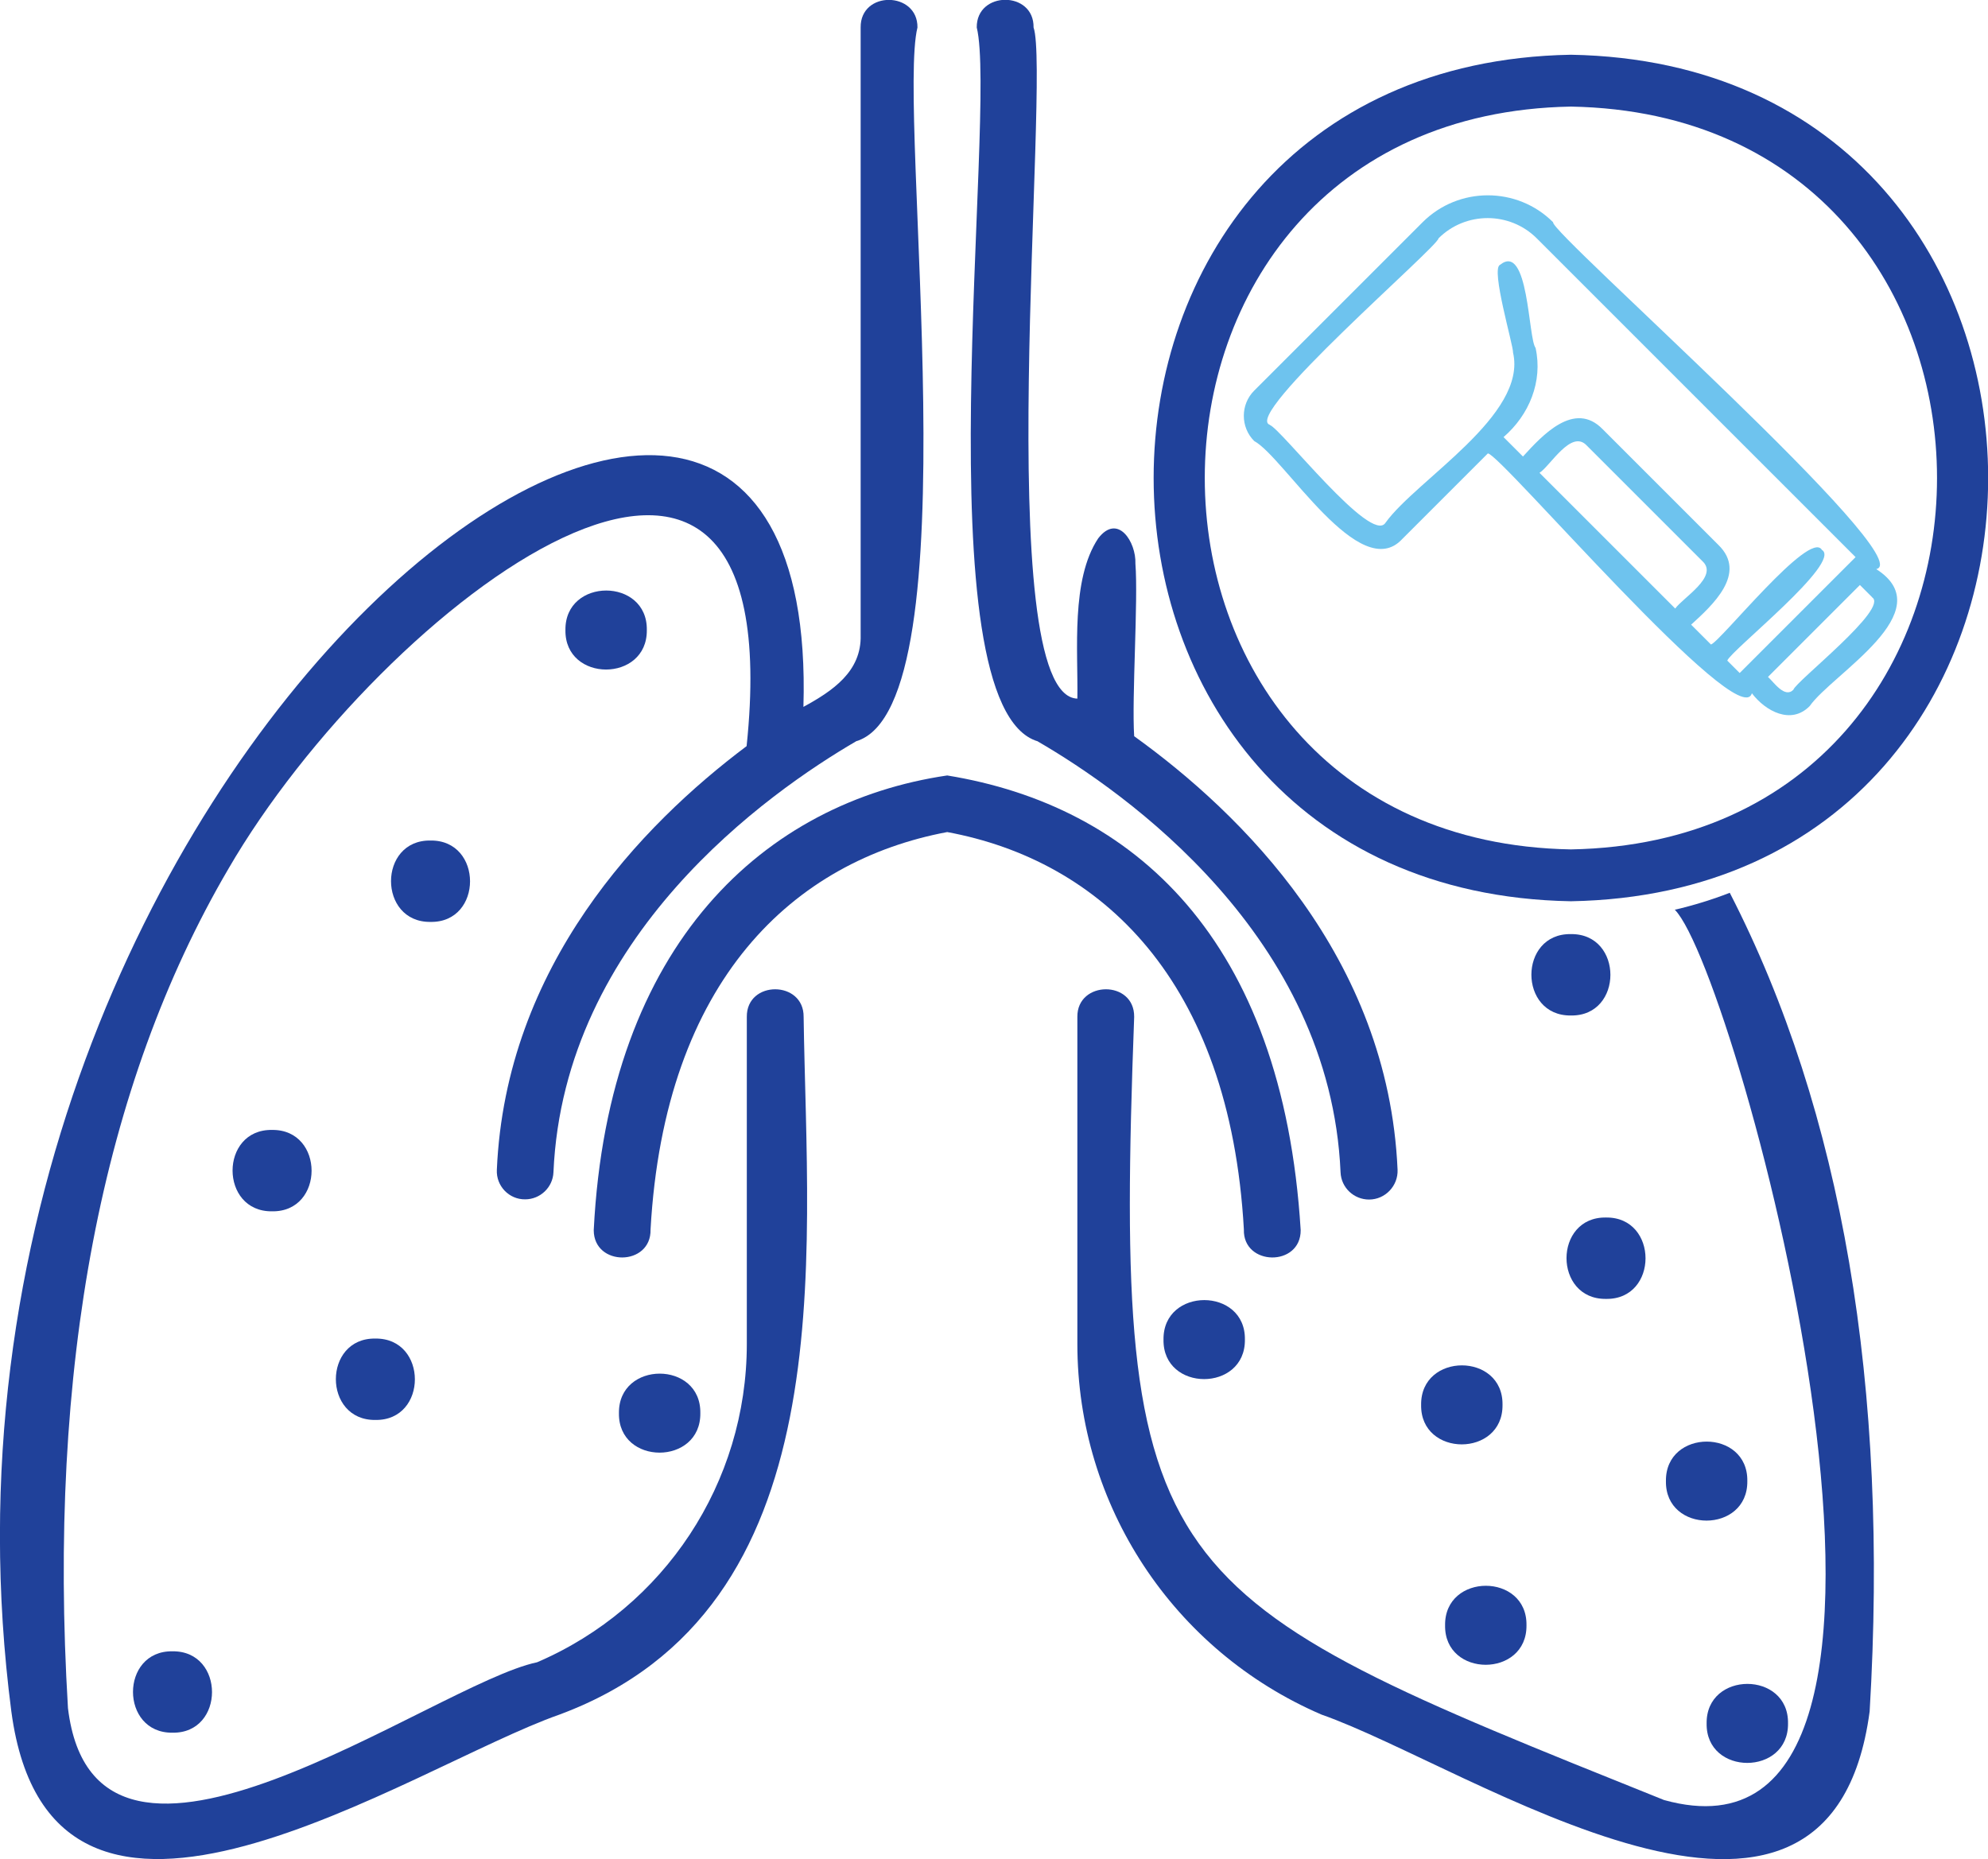 <?xml version="1.0" encoding="UTF-8"?>
<svg id="Layer_2" data-name="Layer 2" xmlns="http://www.w3.org/2000/svg" viewBox="0 0 96.23 90">
  <defs>
    <style>
      .cls-1 {
        fill: #20419a;
      }

      .cls-2 {
        fill: #6ec3ee;
      }
    </style>
  </defs>
  <g id="Layer_1-2" data-name="Layer 1">
    <g>
      <g>
        <path class="cls-1" d="m38.9,49.23c.02-1.78-2.77-1.79-2.75,0,0,0,0,15.83,0,15.83,0,6.71-3.98,12.76-10.15,15.41-4.98,1.04-21.37,13.34-22.71,2.22-.99-16.46,1.62-30.13,7.76-40.62,7.4-12.77,27.4-28,25.09-5.95-5.1,3.83-11.66,10.63-12.09,20.51-.04.78.59,1.44,1.37,1.43.73,0,1.34-.58,1.37-1.31.5-11.44,10.42-18.4,14.66-20.87,5.71-1.71,1.94-30.46,2.96-34.55.02-1.76-2.77-1.8-2.75,0,0,0,0,29.41,0,29.41.05,1.77-1.36,2.71-2.77,3.48C39.83,2.92-5.48,36.52.55,82.86c1.96,14.62,19.34,2.66,26.54.14,13.8-5.13,11.98-21.97,11.81-33.77Z"/>
        <path class="cls-1" d="m50.24,35.89c-5.7-1.67-1.95-30.49-2.96-34.56-.02-1.78,2.78-1.79,2.75,0,.83,2.34-2.15,32.38,2.12,32.49.04-2.32-.32-5.76,1.01-7.76.95-1.23,1.84.18,1.8,1.23.14,1.78-.18,6.47-.06,8.35,5.17,3.72,12.3,10.68,12.75,20.99.03.78-.6,1.44-1.38,1.44-.73,0-1.35-.57-1.38-1.32-.5-11.43-10.42-18.4-14.66-20.86Z"/>
        <path class="cls-1" d="m90.5,82.86c-1.96,14.63-19.34,2.66-26.54.14-7.17-3.09-11.81-10.13-11.81-17.94v-15.83c-.02-1.77,2.77-1.8,2.75,0-1.02,27.4.81,27.93,25.65,37.91,15.6,4.33,3.55-40.04.52-43.1.91-.21,1.81-.49,2.66-.82,5.44,10.58,7.71,23.9,6.77,39.65Z"/>
        <path class="cls-1" d="m60.21,59.52c-.05,1.78,2.76,1.82,2.75.03-.87-14.15-8.13-20.55-17.11-22.01-8.77,1.29-16.41,8.08-17.11,22.01,0,1.78,2.79,1.76,2.75-.03.68-12.11,6.96-17.85,14.36-19.24,7.4,1.37,13.68,7.13,14.36,19.24Z"/>
        <path class="cls-1" d="m8.35,83.88c2.55.04,2.55-3.97,0-3.94-2.55-.04-2.55,3.97,0,3.94Z"/>
        <path class="cls-1" d="m29.96,68.41c-.04,2.55,3.97,2.55,3.94,0,.04-2.55-3.97-2.55-3.94,0Z"/>
        <path class="cls-1" d="m18.17,64.8c-2.55-.04-2.55,3.97,0,3.94,2.55.04,2.55-3.97,0-3.94Z"/>
        <path class="cls-1" d="m13.17,54.7c-2.55-.04-2.55,3.97,0,3.94,2.55.04,2.55-3.97,0-3.94Z"/>
        <path class="cls-1" d="m20.84,40.69c-2.55-.04-2.55,3.97,0,3.94,2.55.04,2.55-3.97,0-3.94Z"/>
        <path class="cls-1" d="m31.31,30.5c.04-2.55-3.97-2.55-3.94,0-.04,2.55,3.97,2.55,3.94,0Z"/>
        <path class="cls-1" d="m56.32,64.85c-.04,2.55,3.97,2.55,3.94,0,.04-2.55-3.97-2.55-3.94,0Z"/>
        <path class="cls-1" d="m68.79,68.01c-.04,2.55,3.97,2.55,3.94,0,.04-2.55-3.97-2.55-3.94,0Z"/>
        <path class="cls-1" d="m80.64,71.7c-.04,2.55,3.97,2.55,3.94,0,.04-2.55-3.97-2.55-3.94,0Z"/>
        <path class="cls-1" d="m69.95,78.68c-.04,2.55,3.97,2.55,3.94,0,.04-2.55-3.97-2.55-3.94,0Z"/>
        <path class="cls-1" d="m82.61,83.43c-.04,2.55,3.97,2.55,3.94,0,.04-2.55-3.97-2.55-3.94,0Z"/>
        <path class="cls-1" d="m77.74,58.94c-2.55-.04-2.55,3.97,0,3.94,2.55.04,2.55-3.97,0-3.94Z"/>
        <path class="cls-1" d="m76.04,45.22c-2.55-.04-2.55,3.97,0,3.94,2.55.04,2.55-3.97,0-3.94Z"/>
      </g>
      <path class="cls-1" d="m76.04,43.63c-26.93-.48-26.93-40.5,0-40.98,26.93.48,26.93,40.5,0,40.98Zm0-38.47c-23.63.42-23.63,35.54,0,35.96,23.63-.42,23.63-35.54,0-35.96Z"/>
      <path class="cls-2" d="m67.88,26.09l4.14-4.14c.58-.02,12.2,13.63,12.78,11.61.66.87,1.9,1.54,2.8.62,1.08-1.55,6.43-4.58,3.22-6.63,2.17-.45-15.84-16.34-15.64-16.79-1.74-1.74-4.58-1.74-6.32,0l-8.15,8.15c-.67.67-.67,1.77,0,2.44,1.45.78,5.12,7,7.18,4.73Zm6.64-3.2c.52-.33,1.54-2.13,2.29-1.32,0,0,5.6,5.6,5.6,5.6.8.74-.98,1.79-1.32,2.29l-6.56-6.56Zm16.09,6.02c.88.52-3.7,4.09-3.8,4.48-.42.43-.95-.37-1.23-.62l4.45-4.45.58.58Zm-29.13-8.34c-1.43-.4,8.17-8.66,8.15-9.03,1.31-1.31,3.45-1.31,4.76,0l15.43,15.43-5.61,5.61-.6-.6c.15-.47,5.58-4.76,4.58-5.36-.58-1.01-4.92,4.45-5.37,4.58l-.96-.96c1.02-.93,2.74-2.48,1.32-3.86,0,0-5.6-5.6-5.6-5.6-1.37-1.41-2.93.3-3.86,1.32l-.94-.94c1.24-1.07,1.91-2.69,1.55-4.32-.36-.44-.33-5.13-1.72-4.02-.46.19.65,3.91.63,4.25.7,3.03-4.66,6.14-6.17,8.23-.68,1.11-5.09-4.58-5.61-4.73Z"/>
    </g>
  </g>
</svg>